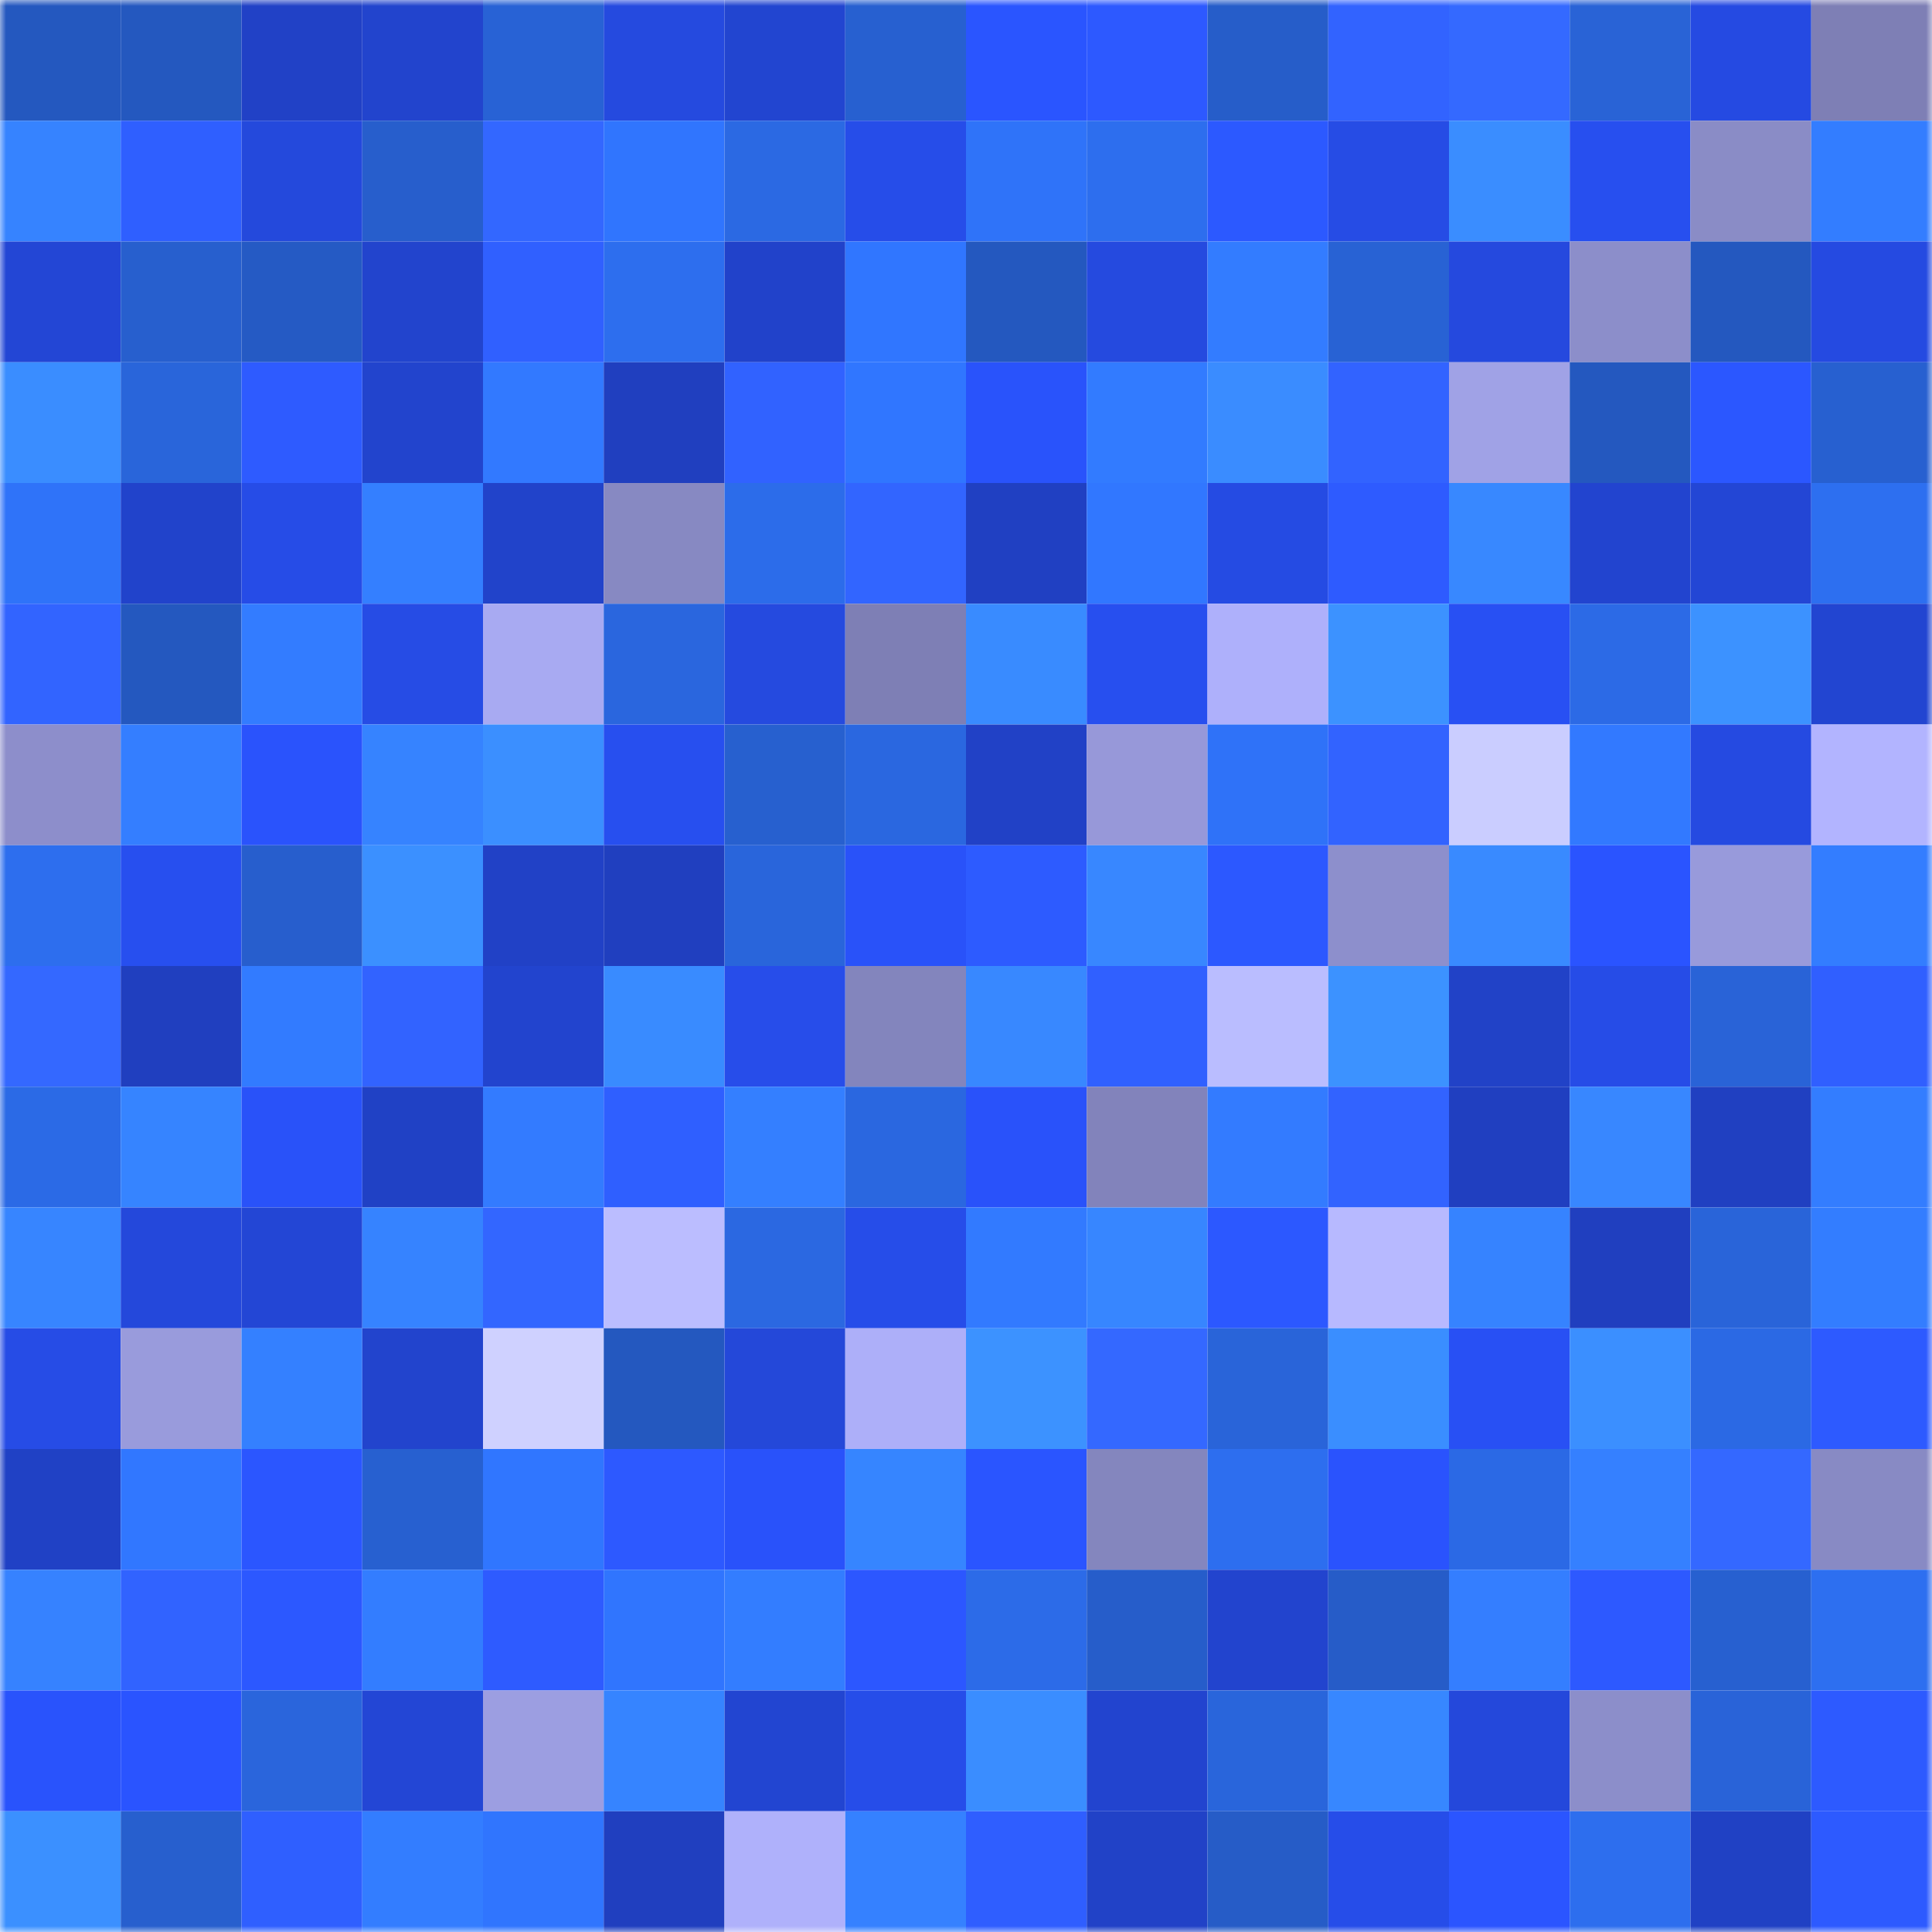 <svg viewBox="0 0 160 160" fill="none" role="img" xmlns="http://www.w3.org/2000/svg" width="240" height="240" name="basenames%2Cgrabon.base.eth"><mask id="316187818" mask-type="alpha" maskUnits="userSpaceOnUse" x="0" y="0" width="160" height="160"><rect width="160" height="160" fill="#FFFFFF"></rect></mask><g mask="url(#316187818)"><rect x="0" y="0" width="10" height="10" fill="#2458bf"></rect><rect x="10" y="0" width="10" height="10" fill="#2458bf"></rect><rect x="20" y="0" width="10" height="10" fill="#2141c6"></rect><rect x="30" y="0" width="10" height="10" fill="#2244cd"></rect><rect x="40" y="0" width="10" height="10" fill="#2862d5"></rect><rect x="50" y="0" width="10" height="10" fill="#254adf"></rect><rect x="60" y="0" width="10" height="10" fill="#2245d0"></rect><rect x="70" y="0" width="10" height="10" fill="#2760d0"></rect><rect x="80" y="0" width="10" height="10" fill="#2a55ff"></rect><rect x="90" y="0" width="10" height="10" fill="#2d59ff"></rect><rect x="100" y="0" width="10" height="10" fill="#265dc9"></rect><rect x="110" y="0" width="10" height="10" fill="#3263ff"></rect><rect x="120" y="0" width="10" height="10" fill="#3469ff"></rect><rect x="130" y="0" width="10" height="10" fill="#2963d6"></rect><rect x="140" y="0" width="10" height="10" fill="#254ae2"></rect><rect x="150" y="0" width="10" height="10" fill="#7e7fb5"></rect><rect x="0" y="10" width="10" height="10" fill="#3683ff"></rect><rect x="10" y="10" width="10" height="10" fill="#2f5fff"></rect><rect x="20" y="10" width="10" height="10" fill="#2449dc"></rect><rect x="30" y="10" width="10" height="10" fill="#275ecc"></rect><rect x="40" y="10" width="10" height="10" fill="#3367ff"></rect><rect x="50" y="10" width="10" height="10" fill="#3075fe"></rect><rect x="60" y="10" width="10" height="10" fill="#2b69e3"></rect><rect x="70" y="10" width="10" height="10" fill="#264de9"></rect><rect x="80" y="10" width="10" height="10" fill="#2f73f9"></rect><rect x="90" y="10" width="10" height="10" fill="#2d6eee"></rect><rect x="100" y="10" width="10" height="10" fill="#2c59ff"></rect><rect x="110" y="10" width="10" height="10" fill="#264ce5"></rect><rect x="120" y="10" width="10" height="10" fill="#3a8dff"></rect><rect x="130" y="10" width="10" height="10" fill="#274fef"></rect><rect x="140" y="10" width="10" height="10" fill="#8a8cc6"></rect><rect x="150" y="10" width="10" height="10" fill="#337dff"></rect><rect x="0" y="20" width="10" height="10" fill="#2346d5"></rect><rect x="10" y="20" width="10" height="10" fill="#275fce"></rect><rect x="20" y="20" width="10" height="10" fill="#255ac4"></rect><rect x="30" y="20" width="10" height="10" fill="#2244cd"></rect><rect x="40" y="20" width="10" height="10" fill="#3060ff"></rect><rect x="50" y="20" width="10" height="10" fill="#2d6eee"></rect><rect x="60" y="20" width="10" height="10" fill="#2142ca"></rect><rect x="70" y="20" width="10" height="10" fill="#3076ff"></rect><rect x="80" y="20" width="10" height="10" fill="#2458bf"></rect><rect x="90" y="20" width="10" height="10" fill="#254adf"></rect><rect x="100" y="20" width="10" height="10" fill="#337cff"></rect><rect x="110" y="20" width="10" height="10" fill="#2862d4"></rect><rect x="120" y="20" width="10" height="10" fill="#2549de"></rect><rect x="130" y="20" width="10" height="10" fill="#8c8eca"></rect><rect x="140" y="20" width="10" height="10" fill="#2458bf"></rect><rect x="150" y="20" width="10" height="10" fill="#254ae1"></rect><rect x="0" y="30" width="10" height="10" fill="#3a8dff"></rect><rect x="10" y="30" width="10" height="10" fill="#2965da"></rect><rect x="20" y="30" width="10" height="10" fill="#2e5bff"></rect><rect x="30" y="30" width="10" height="10" fill="#2244cd"></rect><rect x="40" y="30" width="10" height="10" fill="#3279ff"></rect><rect x="50" y="30" width="10" height="10" fill="#203fbf"></rect><rect x="60" y="30" width="10" height="10" fill="#3162ff"></rect><rect x="70" y="30" width="10" height="10" fill="#3076ff"></rect><rect x="80" y="30" width="10" height="10" fill="#2953fb"></rect><rect x="90" y="30" width="10" height="10" fill="#327bff"></rect><rect x="100" y="30" width="10" height="10" fill="#3a8cff"></rect><rect x="110" y="30" width="10" height="10" fill="#3263ff"></rect><rect x="120" y="30" width="10" height="10" fill="#a0a2e6"></rect><rect x="130" y="30" width="10" height="10" fill="#2458bf"></rect><rect x="140" y="30" width="10" height="10" fill="#2b57ff"></rect><rect x="150" y="30" width="10" height="10" fill="#2760d0"></rect><rect x="0" y="40" width="10" height="10" fill="#2f73f9"></rect><rect x="10" y="40" width="10" height="10" fill="#2143cb"></rect><rect x="20" y="40" width="10" height="10" fill="#264ce7"></rect><rect x="30" y="40" width="10" height="10" fill="#347fff"></rect><rect x="40" y="40" width="10" height="10" fill="#2143ca"></rect><rect x="50" y="40" width="10" height="10" fill="#8789c2"></rect><rect x="60" y="40" width="10" height="10" fill="#2c6cea"></rect><rect x="70" y="40" width="10" height="10" fill="#3265ff"></rect><rect x="80" y="40" width="10" height="10" fill="#2040c2"></rect><rect x="90" y="40" width="10" height="10" fill="#3177ff"></rect><rect x="100" y="40" width="10" height="10" fill="#254be3"></rect><rect x="110" y="40" width="10" height="10" fill="#2e5bff"></rect><rect x="120" y="40" width="10" height="10" fill="#3888ff"></rect><rect x="130" y="40" width="10" height="10" fill="#2244cf"></rect><rect x="140" y="40" width="10" height="10" fill="#2346d5"></rect><rect x="150" y="40" width="10" height="10" fill="#2d6ff0"></rect><rect x="0" y="50" width="10" height="10" fill="#3264ff"></rect><rect x="10" y="50" width="10" height="10" fill="#2458bf"></rect><rect x="20" y="50" width="10" height="10" fill="#337cff"></rect><rect x="30" y="50" width="10" height="10" fill="#264ce5"></rect><rect x="40" y="50" width="10" height="10" fill="#a8aaf2"></rect><rect x="50" y="50" width="10" height="10" fill="#2a66de"></rect><rect x="60" y="50" width="10" height="10" fill="#254adf"></rect><rect x="70" y="50" width="10" height="10" fill="#7e7fb5"></rect><rect x="80" y="50" width="10" height="10" fill="#398bff"></rect><rect x="90" y="50" width="10" height="10" fill="#274fef"></rect><rect x="100" y="50" width="10" height="10" fill="#aeb0fb"></rect><rect x="110" y="50" width="10" height="10" fill="#3c92ff"></rect><rect x="120" y="50" width="10" height="10" fill="#2850f3"></rect><rect x="130" y="50" width="10" height="10" fill="#2c6ae6"></rect><rect x="140" y="50" width="10" height="10" fill="#3c92ff"></rect><rect x="150" y="50" width="10" height="10" fill="#2245d1"></rect><rect x="0" y="60" width="10" height="10" fill="#8d8ecb"></rect><rect x="10" y="60" width="10" height="10" fill="#347eff"></rect><rect x="20" y="60" width="10" height="10" fill="#2a53fc"></rect><rect x="30" y="60" width="10" height="10" fill="#3683ff"></rect><rect x="40" y="60" width="10" height="10" fill="#3b8fff"></rect><rect x="50" y="60" width="10" height="10" fill="#274fef"></rect><rect x="60" y="60" width="10" height="10" fill="#2760cf"></rect><rect x="70" y="60" width="10" height="10" fill="#2a67e0"></rect><rect x="80" y="60" width="10" height="10" fill="#2141c6"></rect><rect x="90" y="60" width="10" height="10" fill="#9798d9"></rect><rect x="100" y="60" width="10" height="10" fill="#2f72f8"></rect><rect x="110" y="60" width="10" height="10" fill="#3263ff"></rect><rect x="120" y="60" width="10" height="10" fill="#cacdff"></rect><rect x="130" y="60" width="10" height="10" fill="#3279ff"></rect><rect x="140" y="60" width="10" height="10" fill="#254ae1"></rect><rect x="150" y="60" width="10" height="10" fill="#b2b4ff"></rect><rect x="0" y="70" width="10" height="10" fill="#2d6eee"></rect><rect x="10" y="70" width="10" height="10" fill="#274fef"></rect><rect x="20" y="70" width="10" height="10" fill="#275ecd"></rect><rect x="30" y="70" width="10" height="10" fill="#3b90ff"></rect><rect x="40" y="70" width="10" height="10" fill="#2141c6"></rect><rect x="50" y="70" width="10" height="10" fill="#203fbf"></rect><rect x="60" y="70" width="10" height="10" fill="#2965db"></rect><rect x="70" y="70" width="10" height="10" fill="#2952f9"></rect><rect x="80" y="70" width="10" height="10" fill="#2d5bff"></rect><rect x="90" y="70" width="10" height="10" fill="#3887ff"></rect><rect x="100" y="70" width="10" height="10" fill="#2c58ff"></rect><rect x="110" y="70" width="10" height="10" fill="#8d8fcc"></rect><rect x="120" y="70" width="10" height="10" fill="#398aff"></rect><rect x="130" y="70" width="10" height="10" fill="#2a54ff"></rect><rect x="140" y="70" width="10" height="10" fill="#989adb"></rect><rect x="150" y="70" width="10" height="10" fill="#337dff"></rect><rect x="0" y="80" width="10" height="10" fill="#3468ff"></rect><rect x="10" y="80" width="10" height="10" fill="#203fbf"></rect><rect x="20" y="80" width="10" height="10" fill="#327bff"></rect><rect x="30" y="80" width="10" height="10" fill="#3263ff"></rect><rect x="40" y="80" width="10" height="10" fill="#2244ce"></rect><rect x="50" y="80" width="10" height="10" fill="#398bff"></rect><rect x="60" y="80" width="10" height="10" fill="#274dea"></rect><rect x="70" y="80" width="10" height="10" fill="#8385bd"></rect><rect x="80" y="80" width="10" height="10" fill="#3888ff"></rect><rect x="90" y="80" width="10" height="10" fill="#3060ff"></rect><rect x="100" y="80" width="10" height="10" fill="#babdff"></rect><rect x="110" y="80" width="10" height="10" fill="#3c92ff"></rect><rect x="120" y="80" width="10" height="10" fill="#2142c7"></rect><rect x="130" y="80" width="10" height="10" fill="#264ce7"></rect><rect x="140" y="80" width="10" height="10" fill="#2963d7"></rect><rect x="150" y="80" width="10" height="10" fill="#305fff"></rect><rect x="0" y="90" width="10" height="10" fill="#2b6ae6"></rect><rect x="10" y="90" width="10" height="10" fill="#3684ff"></rect><rect x="20" y="90" width="10" height="10" fill="#2952f9"></rect><rect x="30" y="90" width="10" height="10" fill="#2041c5"></rect><rect x="40" y="90" width="10" height="10" fill="#337bff"></rect><rect x="50" y="90" width="10" height="10" fill="#2f5fff"></rect><rect x="60" y="90" width="10" height="10" fill="#347fff"></rect><rect x="70" y="90" width="10" height="10" fill="#2a67e0"></rect><rect x="80" y="90" width="10" height="10" fill="#2952fa"></rect><rect x="90" y="90" width="10" height="10" fill="#8283bb"></rect><rect x="100" y="90" width="10" height="10" fill="#337bff"></rect><rect x="110" y="90" width="10" height="10" fill="#3263ff"></rect><rect x="120" y="90" width="10" height="10" fill="#203fc0"></rect><rect x="130" y="90" width="10" height="10" fill="#3887ff"></rect><rect x="140" y="90" width="10" height="10" fill="#2040c1"></rect><rect x="150" y="90" width="10" height="10" fill="#337dff"></rect><rect x="0" y="100" width="10" height="10" fill="#3785ff"></rect><rect x="10" y="100" width="10" height="10" fill="#2448db"></rect><rect x="20" y="100" width="10" height="10" fill="#2346d5"></rect><rect x="30" y="100" width="10" height="10" fill="#3683ff"></rect><rect x="40" y="100" width="10" height="10" fill="#3366ff"></rect><rect x="50" y="100" width="10" height="10" fill="#bbbdff"></rect><rect x="60" y="100" width="10" height="10" fill="#2b68e1"></rect><rect x="70" y="100" width="10" height="10" fill="#264de9"></rect><rect x="80" y="100" width="10" height="10" fill="#327aff"></rect><rect x="90" y="100" width="10" height="10" fill="#3786ff"></rect><rect x="100" y="100" width="10" height="10" fill="#2c58ff"></rect><rect x="110" y="100" width="10" height="10" fill="#b7b9ff"></rect><rect x="120" y="100" width="10" height="10" fill="#3683ff"></rect><rect x="130" y="100" width="10" height="10" fill="#203fbf"></rect><rect x="140" y="100" width="10" height="10" fill="#2964d9"></rect><rect x="150" y="100" width="10" height="10" fill="#337dff"></rect><rect x="0" y="110" width="10" height="10" fill="#264ce6"></rect><rect x="10" y="110" width="10" height="10" fill="#999bdc"></rect><rect x="20" y="110" width="10" height="10" fill="#3480ff"></rect><rect x="30" y="110" width="10" height="10" fill="#2244cd"></rect><rect x="40" y="110" width="10" height="10" fill="#cfd1ff"></rect><rect x="50" y="110" width="10" height="10" fill="#2458bf"></rect><rect x="60" y="110" width="10" height="10" fill="#2448d9"></rect><rect x="70" y="110" width="10" height="10" fill="#adaff9"></rect><rect x="80" y="110" width="10" height="10" fill="#3c92ff"></rect><rect x="90" y="110" width="10" height="10" fill="#3468ff"></rect><rect x="100" y="110" width="10" height="10" fill="#2964d9"></rect><rect x="110" y="110" width="10" height="10" fill="#3a8eff"></rect><rect x="120" y="110" width="10" height="10" fill="#2850f4"></rect><rect x="130" y="110" width="10" height="10" fill="#3b8fff"></rect><rect x="140" y="110" width="10" height="10" fill="#2b69e4"></rect><rect x="150" y="110" width="10" height="10" fill="#2d5aff"></rect><rect x="0" y="120" width="10" height="10" fill="#2041c5"></rect><rect x="10" y="120" width="10" height="10" fill="#3177ff"></rect><rect x="20" y="120" width="10" height="10" fill="#2b56ff"></rect><rect x="30" y="120" width="10" height="10" fill="#2760d0"></rect><rect x="40" y="120" width="10" height="10" fill="#3076ff"></rect><rect x="50" y="120" width="10" height="10" fill="#2d59ff"></rect><rect x="60" y="120" width="10" height="10" fill="#2952fa"></rect><rect x="70" y="120" width="10" height="10" fill="#3685ff"></rect><rect x="80" y="120" width="10" height="10" fill="#2a55ff"></rect><rect x="90" y="120" width="10" height="10" fill="#8486be"></rect><rect x="100" y="120" width="10" height="10" fill="#2d6eef"></rect><rect x="110" y="120" width="10" height="10" fill="#2a53fd"></rect><rect x="120" y="120" width="10" height="10" fill="#2b69e5"></rect><rect x="130" y="120" width="10" height="10" fill="#3580ff"></rect><rect x="140" y="120" width="10" height="10" fill="#3468ff"></rect><rect x="150" y="120" width="10" height="10" fill="#888ac4"></rect><rect x="0" y="130" width="10" height="10" fill="#3682ff"></rect><rect x="10" y="130" width="10" height="10" fill="#3163ff"></rect><rect x="20" y="130" width="10" height="10" fill="#2c58ff"></rect><rect x="30" y="130" width="10" height="10" fill="#337dff"></rect><rect x="40" y="130" width="10" height="10" fill="#2e5bff"></rect><rect x="50" y="130" width="10" height="10" fill="#3075fe"></rect><rect x="60" y="130" width="10" height="10" fill="#337dff"></rect><rect x="70" y="130" width="10" height="10" fill="#2c57ff"></rect><rect x="80" y="130" width="10" height="10" fill="#2c6be8"></rect><rect x="90" y="130" width="10" height="10" fill="#265dca"></rect><rect x="100" y="130" width="10" height="10" fill="#2244ce"></rect><rect x="110" y="130" width="10" height="10" fill="#265cc8"></rect><rect x="120" y="130" width="10" height="10" fill="#347eff"></rect><rect x="130" y="130" width="10" height="10" fill="#2d59ff"></rect><rect x="140" y="130" width="10" height="10" fill="#2760d0"></rect><rect x="150" y="130" width="10" height="10" fill="#2d6ff0"></rect><rect x="0" y="140" width="10" height="10" fill="#2953fc"></rect><rect x="10" y="140" width="10" height="10" fill="#2a54ff"></rect><rect x="20" y="140" width="10" height="10" fill="#2a65dc"></rect><rect x="30" y="140" width="10" height="10" fill="#2346d5"></rect><rect x="40" y="140" width="10" height="10" fill="#9c9ee1"></rect><rect x="50" y="140" width="10" height="10" fill="#3684ff"></rect><rect x="60" y="140" width="10" height="10" fill="#2245d1"></rect><rect x="70" y="140" width="10" height="10" fill="#264de9"></rect><rect x="80" y="140" width="10" height="10" fill="#3a8dff"></rect><rect x="90" y="140" width="10" height="10" fill="#2244cf"></rect><rect x="100" y="140" width="10" height="10" fill="#2965db"></rect><rect x="110" y="140" width="10" height="10" fill="#3787ff"></rect><rect x="120" y="140" width="10" height="10" fill="#2448db"></rect><rect x="130" y="140" width="10" height="10" fill="#8c8eca"></rect><rect x="140" y="140" width="10" height="10" fill="#2963d8"></rect><rect x="150" y="140" width="10" height="10" fill="#2d5aff"></rect><rect x="0" y="150" width="10" height="10" fill="#3b90ff"></rect><rect x="10" y="150" width="10" height="10" fill="#275fce"></rect><rect x="20" y="150" width="10" height="10" fill="#2f5fff"></rect><rect x="30" y="150" width="10" height="10" fill="#337dff"></rect><rect x="40" y="150" width="10" height="10" fill="#3075fe"></rect><rect x="50" y="150" width="10" height="10" fill="#203fbf"></rect><rect x="60" y="150" width="10" height="10" fill="#afb1fb"></rect><rect x="70" y="150" width="10" height="10" fill="#3581ff"></rect><rect x="80" y="150" width="10" height="10" fill="#2f5eff"></rect><rect x="90" y="150" width="10" height="10" fill="#2142c7"></rect><rect x="100" y="150" width="10" height="10" fill="#265cc7"></rect><rect x="110" y="150" width="10" height="10" fill="#264de9"></rect><rect x="120" y="150" width="10" height="10" fill="#2b55ff"></rect><rect x="130" y="150" width="10" height="10" fill="#2d6eee"></rect><rect x="140" y="150" width="10" height="10" fill="#2041c4"></rect><rect x="150" y="150" width="10" height="10" fill="#2d5aff"></rect></g></svg>
